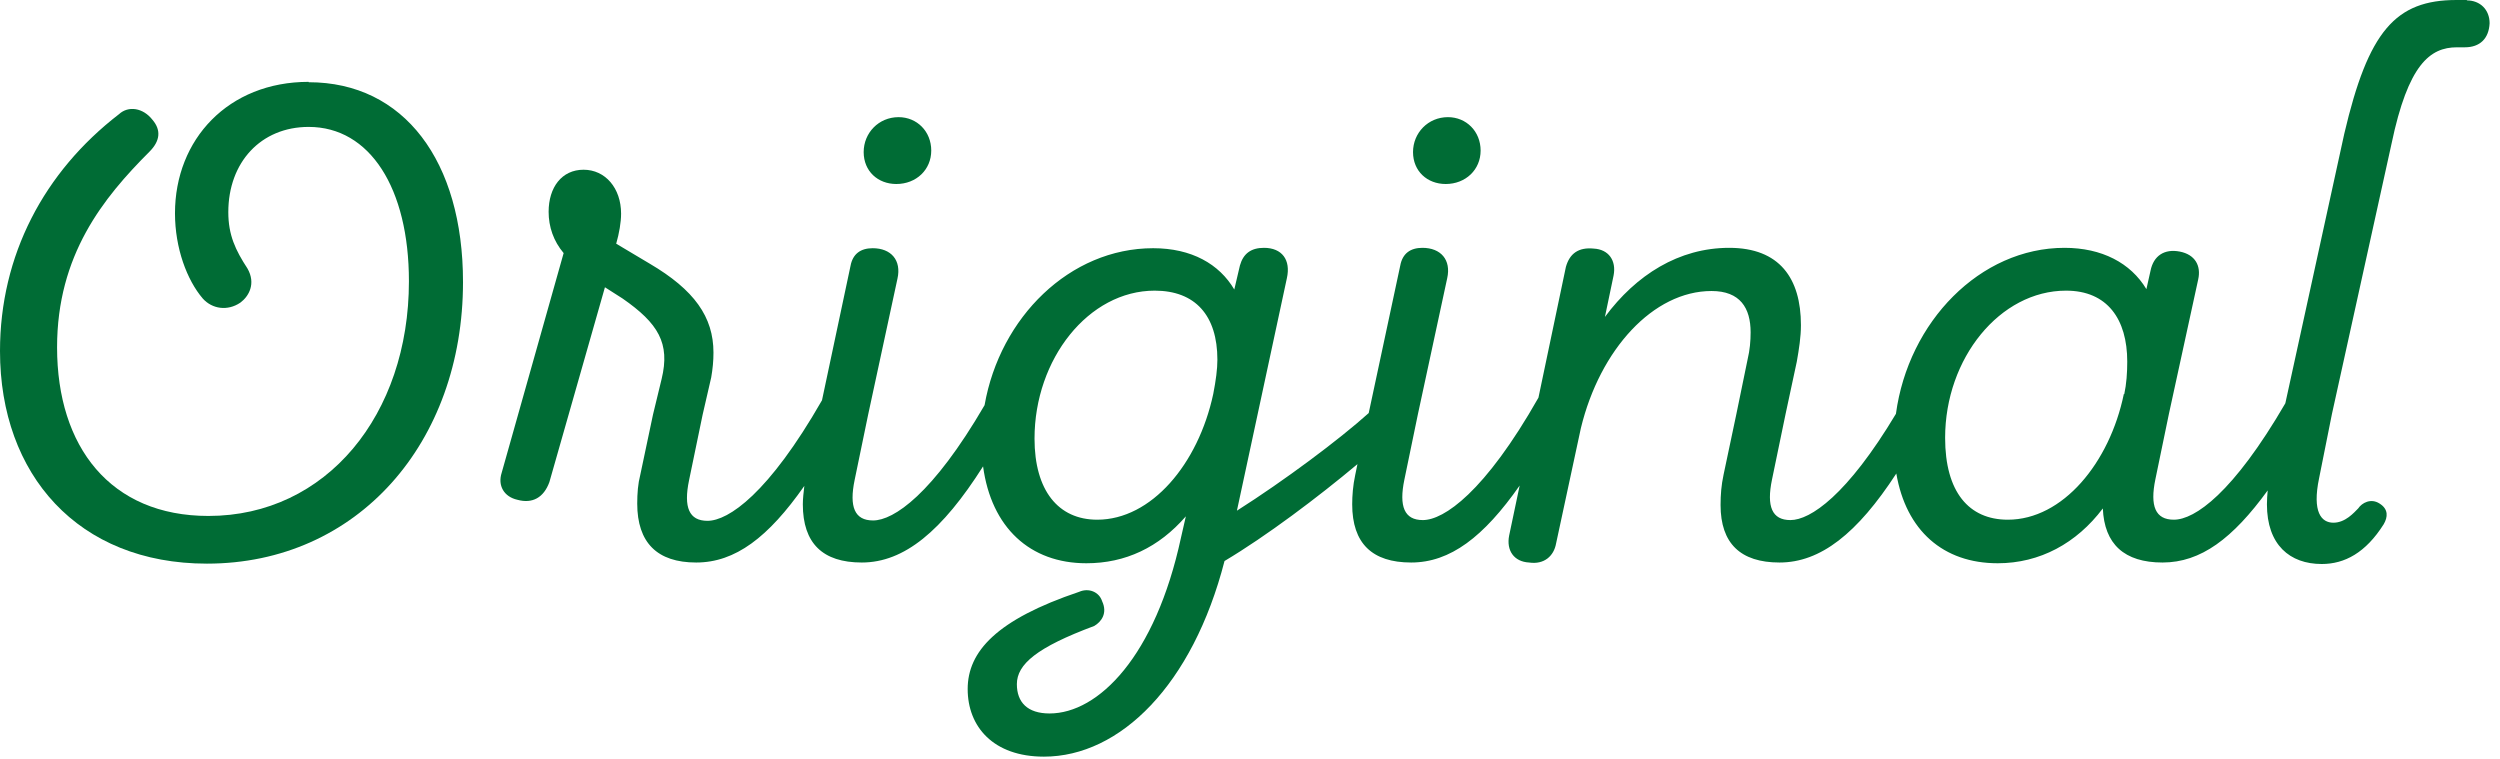 <svg width="158" height="48" viewBox="0 0 158 48" fill="none" xmlns="http://www.w3.org/2000/svg">
<path d="M56.648 11.629C57.906 11.629 58.855 10.727 58.855 9.516C58.855 8.306 57.953 7.404 56.791 7.404C55.533 7.404 54.584 8.401 54.584 9.611C54.584 10.822 55.485 11.629 56.648 11.629Z" fill="#006C35"/>
<path d="M91.368 11.629C92.626 11.629 93.575 10.727 93.575 9.516C93.575 8.306 92.673 7.404 91.51 7.404C90.253 7.404 89.303 8.401 89.303 9.611C89.303 10.822 90.205 11.629 91.368 11.629Z" fill="#006C35"/>
<path d="M19.508 5.173C14.429 5.173 11.059 8.804 11.059 13.48C11.059 15.687 11.819 17.704 12.815 18.867C13.409 19.531 14.382 19.674 15.188 19.128C15.734 18.724 16.185 17.918 15.639 16.968C14.88 15.805 14.429 14.856 14.429 13.408C14.429 10.252 16.494 8.021 19.508 8.021C23.376 8.021 25.844 11.89 25.844 17.775C25.844 26.224 20.623 32.608 13.171 32.608C6.977 32.608 3.607 28.241 3.607 21.952C3.607 16.114 6.526 12.507 9.445 9.588C10.11 8.923 10.205 8.235 9.635 7.57C9.042 6.811 8.116 6.669 7.523 7.214C2.777 10.869 0 16.138 0 22.189C0 29.997 4.936 35.622 13.076 35.622C22.593 35.622 29.262 27.98 29.262 17.823C29.262 10.181 25.536 5.197 19.508 5.197V5.173Z" fill="#006C35"/>
<path d="M155.919 0H155.255C151.387 0 149.678 1.97 148.159 8.449L144.433 25.488C141.134 31.16 138.714 32.845 137.385 32.845C136.222 32.845 135.866 31.991 136.222 30.282L137.076 26.153L138.927 17.657C139.117 16.802 138.737 16.09 137.764 15.9C136.791 15.711 136.103 16.162 135.913 17.111L135.652 18.274C134.656 16.612 132.828 15.663 130.479 15.663C125.139 15.663 120.606 20.338 119.823 26.153C116.738 31.302 114.412 32.869 113.154 32.869C111.991 32.869 111.635 32.014 111.991 30.306L112.846 26.176L113.558 22.854C113.7 22.047 113.819 21.288 113.819 20.552C113.819 17.585 112.466 15.663 109.286 15.663C106.106 15.663 103.4 17.372 101.431 20.03L101.977 17.419C102.166 16.47 101.668 15.758 100.719 15.711C99.769 15.616 99.2 16.019 98.963 16.873L97.23 25.132C93.837 31.113 91.25 32.869 89.921 32.869C88.758 32.869 88.402 32.014 88.758 30.306L89.612 26.176L91.463 17.585C91.724 16.423 91.06 15.663 89.897 15.663C89.138 15.663 88.639 16.019 88.497 16.779L86.503 26.105C84.628 27.79 81.164 30.377 78.173 32.276L81.33 17.585C81.591 16.423 81.021 15.663 79.882 15.663C79.075 15.663 78.577 16.019 78.363 16.779L78.007 18.297C77.058 16.684 75.302 15.687 72.881 15.687C67.613 15.687 63.198 20.053 62.225 25.607C58.95 31.231 56.482 32.893 55.177 32.893C54.014 32.893 53.658 32.038 54.014 30.329L54.868 26.2L56.72 17.609C56.981 16.446 56.316 15.687 55.153 15.687C54.394 15.687 53.895 16.043 53.753 16.802L51.95 25.298C48.58 31.184 46.04 32.916 44.711 32.916C43.548 32.916 43.192 32.062 43.548 30.353L44.403 26.224L44.949 23.851C45.044 23.305 45.091 22.806 45.091 22.284C45.091 20.03 43.881 18.321 41.056 16.66L38.944 15.402C39.134 14.738 39.253 14.049 39.253 13.504C39.253 11.89 38.256 10.727 36.88 10.727C35.503 10.727 34.673 11.842 34.673 13.385C34.673 14.334 34.981 15.236 35.622 15.995L31.706 29.879C31.445 30.686 31.849 31.398 32.703 31.587C33.652 31.848 34.364 31.445 34.72 30.472L38.232 18.155L39.348 18.867C41.602 20.433 42.362 21.691 41.816 23.946L41.27 26.2L40.463 30.021C40.321 30.567 40.273 31.184 40.273 31.825C40.273 34.293 41.531 35.551 43.999 35.551C46.467 35.551 48.556 33.961 50.834 30.709C50.787 31.113 50.739 31.516 50.739 31.872C50.739 34.34 51.997 35.551 54.465 35.551C57.147 35.551 59.544 33.557 62.13 29.475C62.653 33.343 65.097 35.598 68.657 35.598C71.125 35.598 73.237 34.601 74.946 32.632L74.637 33.984C73.023 41.484 69.416 45.091 66.331 45.091C64.931 45.091 64.266 44.379 64.266 43.24C64.266 41.982 65.524 40.914 69.155 39.561C69.606 39.3 70.01 38.754 69.653 37.995C69.464 37.402 68.799 37.141 68.206 37.402C62.985 39.158 61.157 41.175 61.157 43.548C61.157 45.921 62.771 47.82 65.975 47.82C70.793 47.82 75.373 43.287 77.39 35.456C80.024 33.889 83.299 31.421 85.791 29.333L85.649 30.021C85.507 30.686 85.459 31.326 85.459 31.872C85.459 34.34 86.717 35.551 89.185 35.551C91.653 35.551 93.765 33.937 96.043 30.686L95.379 33.842C95.189 34.791 95.688 35.503 96.637 35.551C97.586 35.693 98.203 35.147 98.346 34.34L99.912 27.055C101.122 22.071 104.492 18.392 108.171 18.392C109.974 18.392 110.639 19.46 110.639 21.003C110.639 21.549 110.591 22.118 110.449 22.712L109.737 26.176L108.93 29.997C108.788 30.662 108.74 31.255 108.74 31.92C108.74 34.34 109.998 35.551 112.466 35.551C115.053 35.551 117.379 33.723 119.847 29.926C120.464 33.533 122.813 35.598 126.254 35.598C128.912 35.598 131.238 34.34 132.899 32.133C132.994 34.388 134.252 35.551 136.673 35.551C139.093 35.551 141.111 34.032 143.318 30.994C143.294 31.279 143.27 31.564 143.27 31.872C143.27 34.435 144.718 35.645 146.735 35.645C148.183 35.645 149.512 34.934 150.651 33.13C150.912 32.679 150.959 32.181 150.39 31.825C149.844 31.469 149.274 31.777 149.037 32.133C148.776 32.394 148.23 33.035 147.471 33.035C146.711 33.035 146.118 32.37 146.569 30.211L147.376 26.176L151.149 9.066C152.193 4.082 153.57 2.99 155.279 2.99H155.777C156.726 2.99 157.296 2.444 157.343 1.471C157.343 0.617 156.75 0.024 155.896 0.024L155.919 0ZM76.678 24.895C75.729 29.333 72.762 32.845 69.345 32.845C66.877 32.845 65.382 30.994 65.382 27.719C65.382 22.688 68.799 18.369 72.976 18.369C75.539 18.369 76.939 19.935 76.939 22.735C76.939 23.329 76.844 24.041 76.678 24.895ZM134.228 24.895C133.327 29.262 130.36 32.845 126.895 32.845C124.427 32.845 122.932 31.089 122.932 27.672C122.932 22.64 126.397 18.369 130.574 18.369C133.184 18.369 134.442 20.172 134.442 22.854C134.442 23.566 134.394 24.254 134.252 24.919L134.228 24.895Z" fill="#006C35"/>
</svg>
